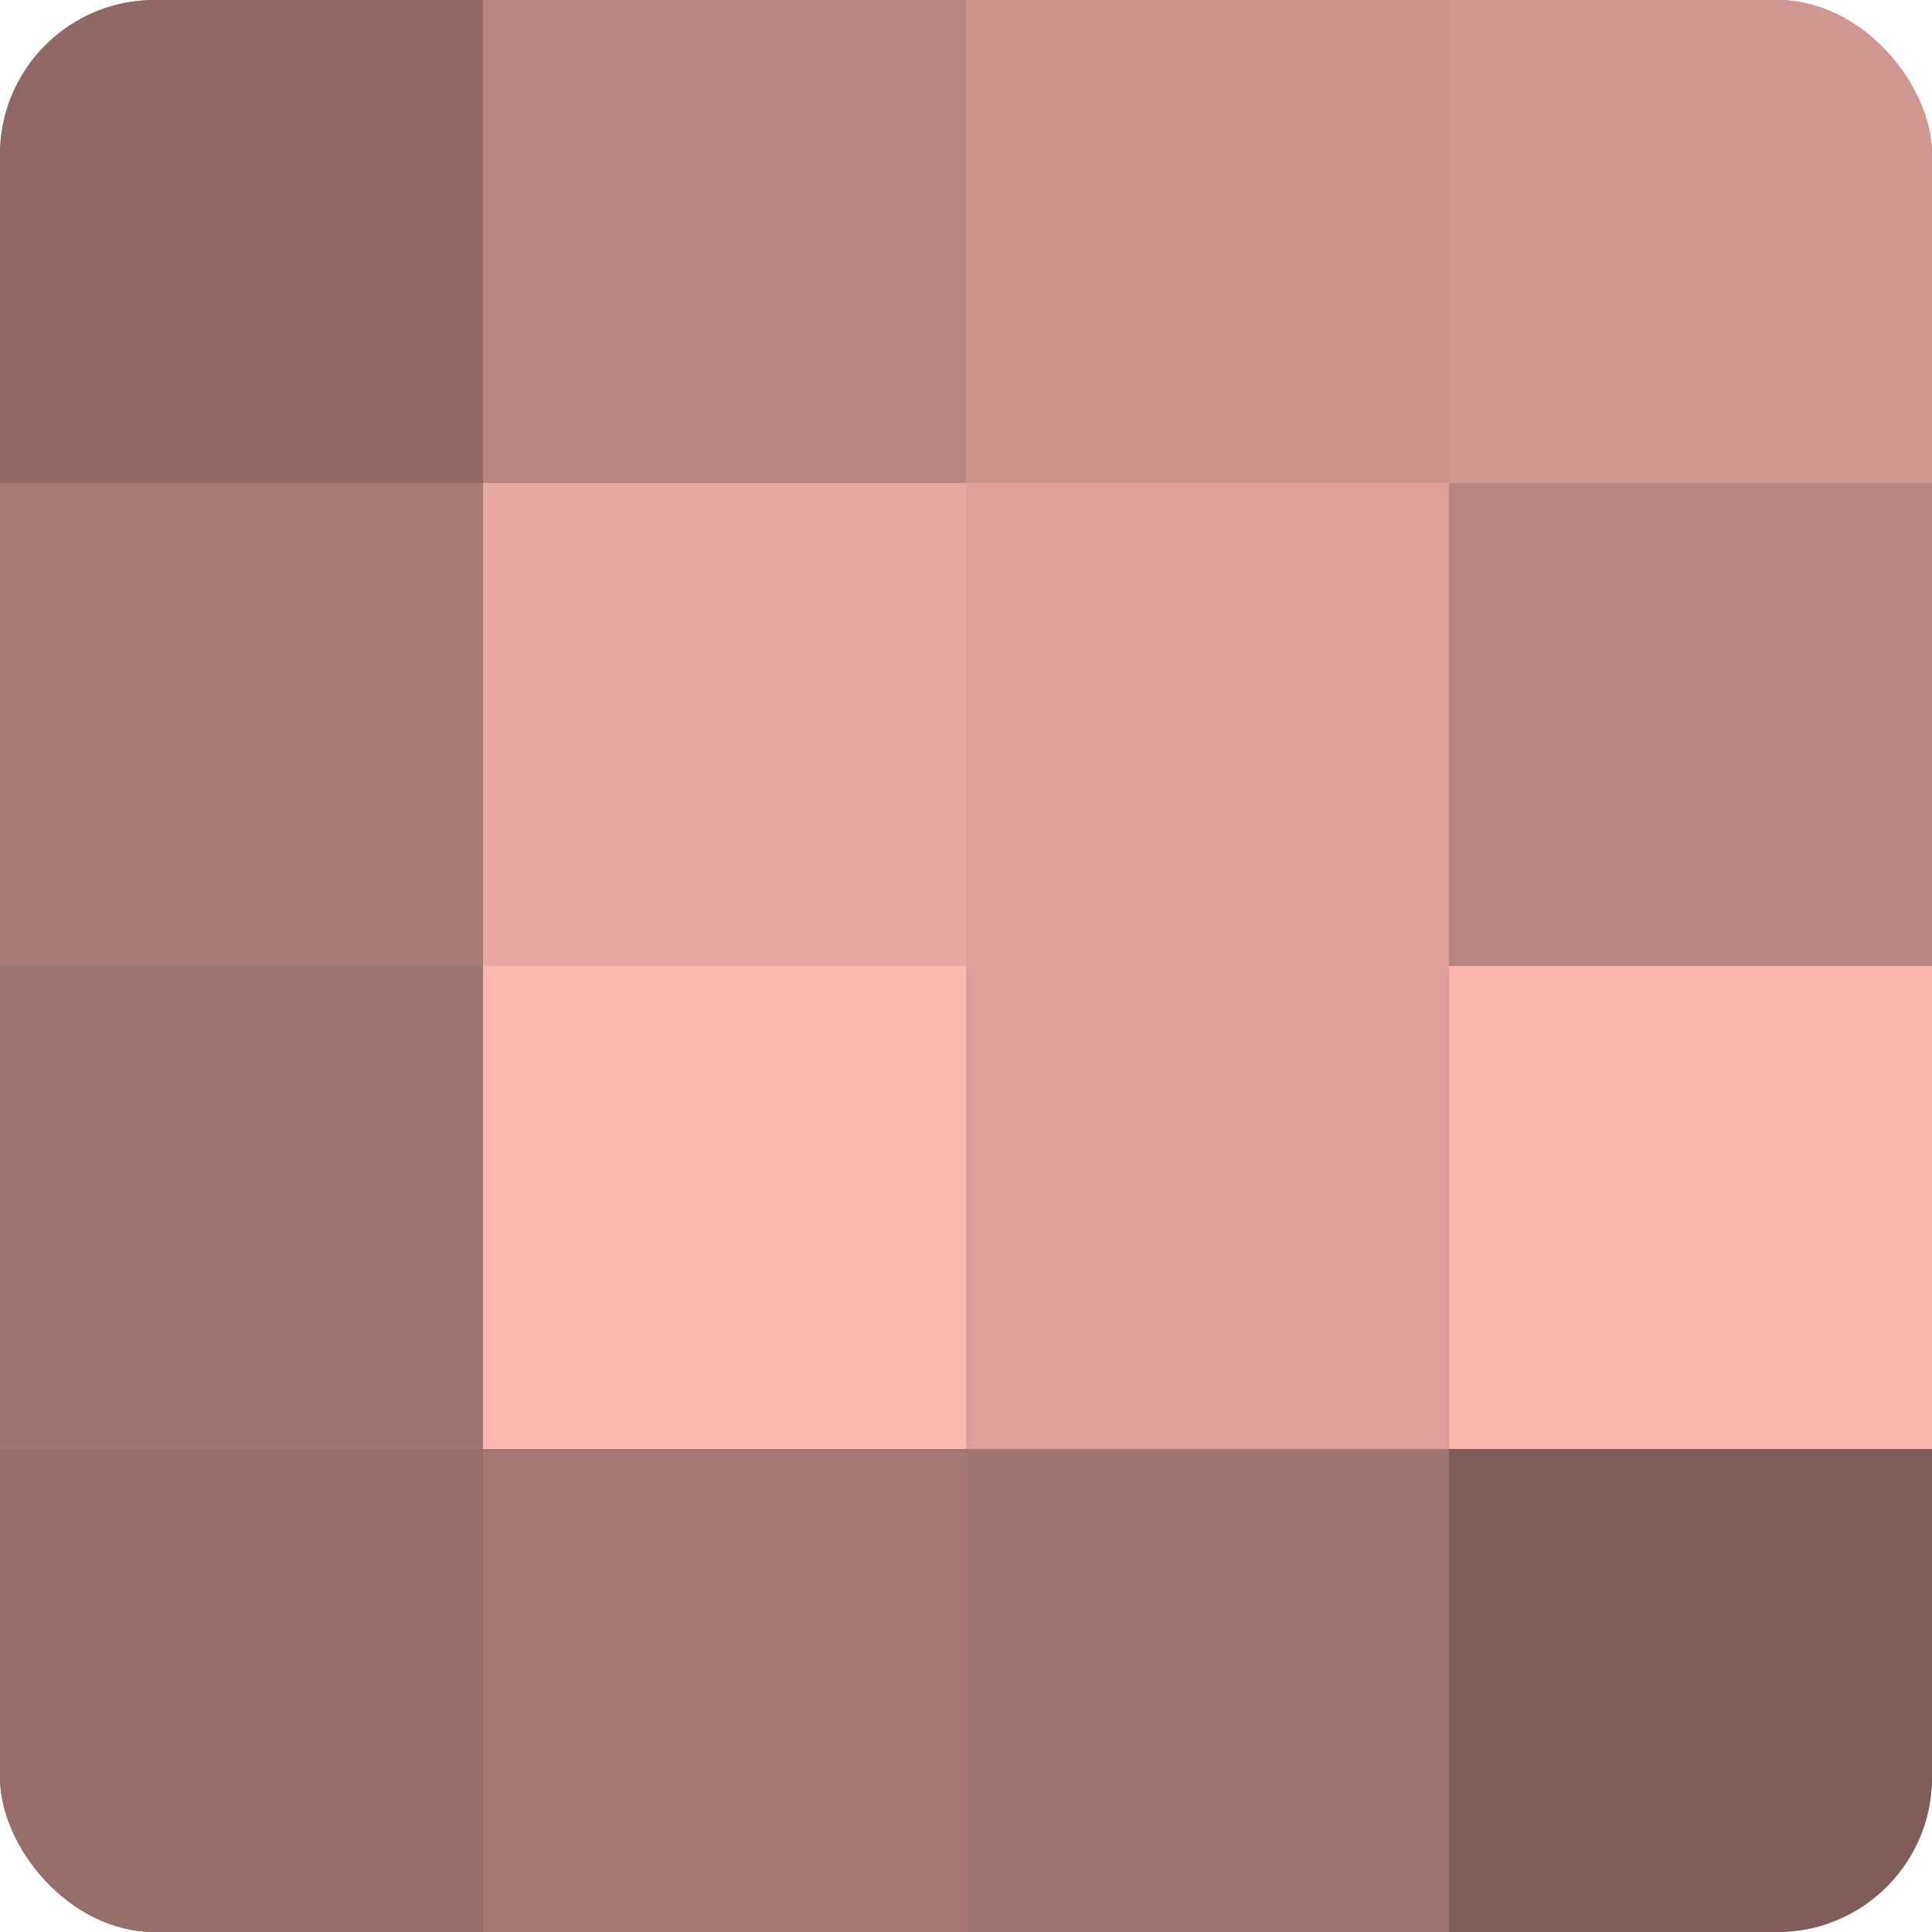 <?xml version="1.0" encoding="UTF-8"?>
<svg xmlns="http://www.w3.org/2000/svg" width="60" height="60" viewBox="0 0 100 100" preserveAspectRatio="xMidYMid meet"><defs><clipPath id="c" width="100" height="100"><rect width="100" height="100" rx="8" ry="8"/></clipPath></defs><g clip-path="url(#c)"><rect width="100" height="100" fill="#a07470"/><rect width="25" height="25" fill="#906865"/><rect y="25" width="25" height="25" fill="#a87a76"/><rect y="50" width="25" height="25" fill="#a07470"/><rect y="75" width="25" height="25" fill="#986e6a"/><rect x="25" width="25" height="25" fill="#b88581"/><rect x="25" y="25" width="25" height="25" fill="#e8a8a2"/><rect x="25" y="50" width="25" height="25" fill="#fcb6b0"/><rect x="25" y="75" width="25" height="25" fill="#a47773"/><rect x="50" width="25" height="25" fill="#cc948f"/><rect x="50" y="25" width="25" height="25" fill="#dc9f9a"/><rect x="50" y="50" width="25" height="25" fill="#dc9f9a"/><rect x="50" y="75" width="25" height="25" fill="#a07470"/><rect x="75" width="25" height="25" fill="#d09792"/><rect x="75" y="25" width="25" height="25" fill="#b88581"/><rect x="75" y="50" width="25" height="25" fill="#f8b4ad"/><rect x="75" y="75" width="25" height="25" fill="#805d5a"/></g></svg>
